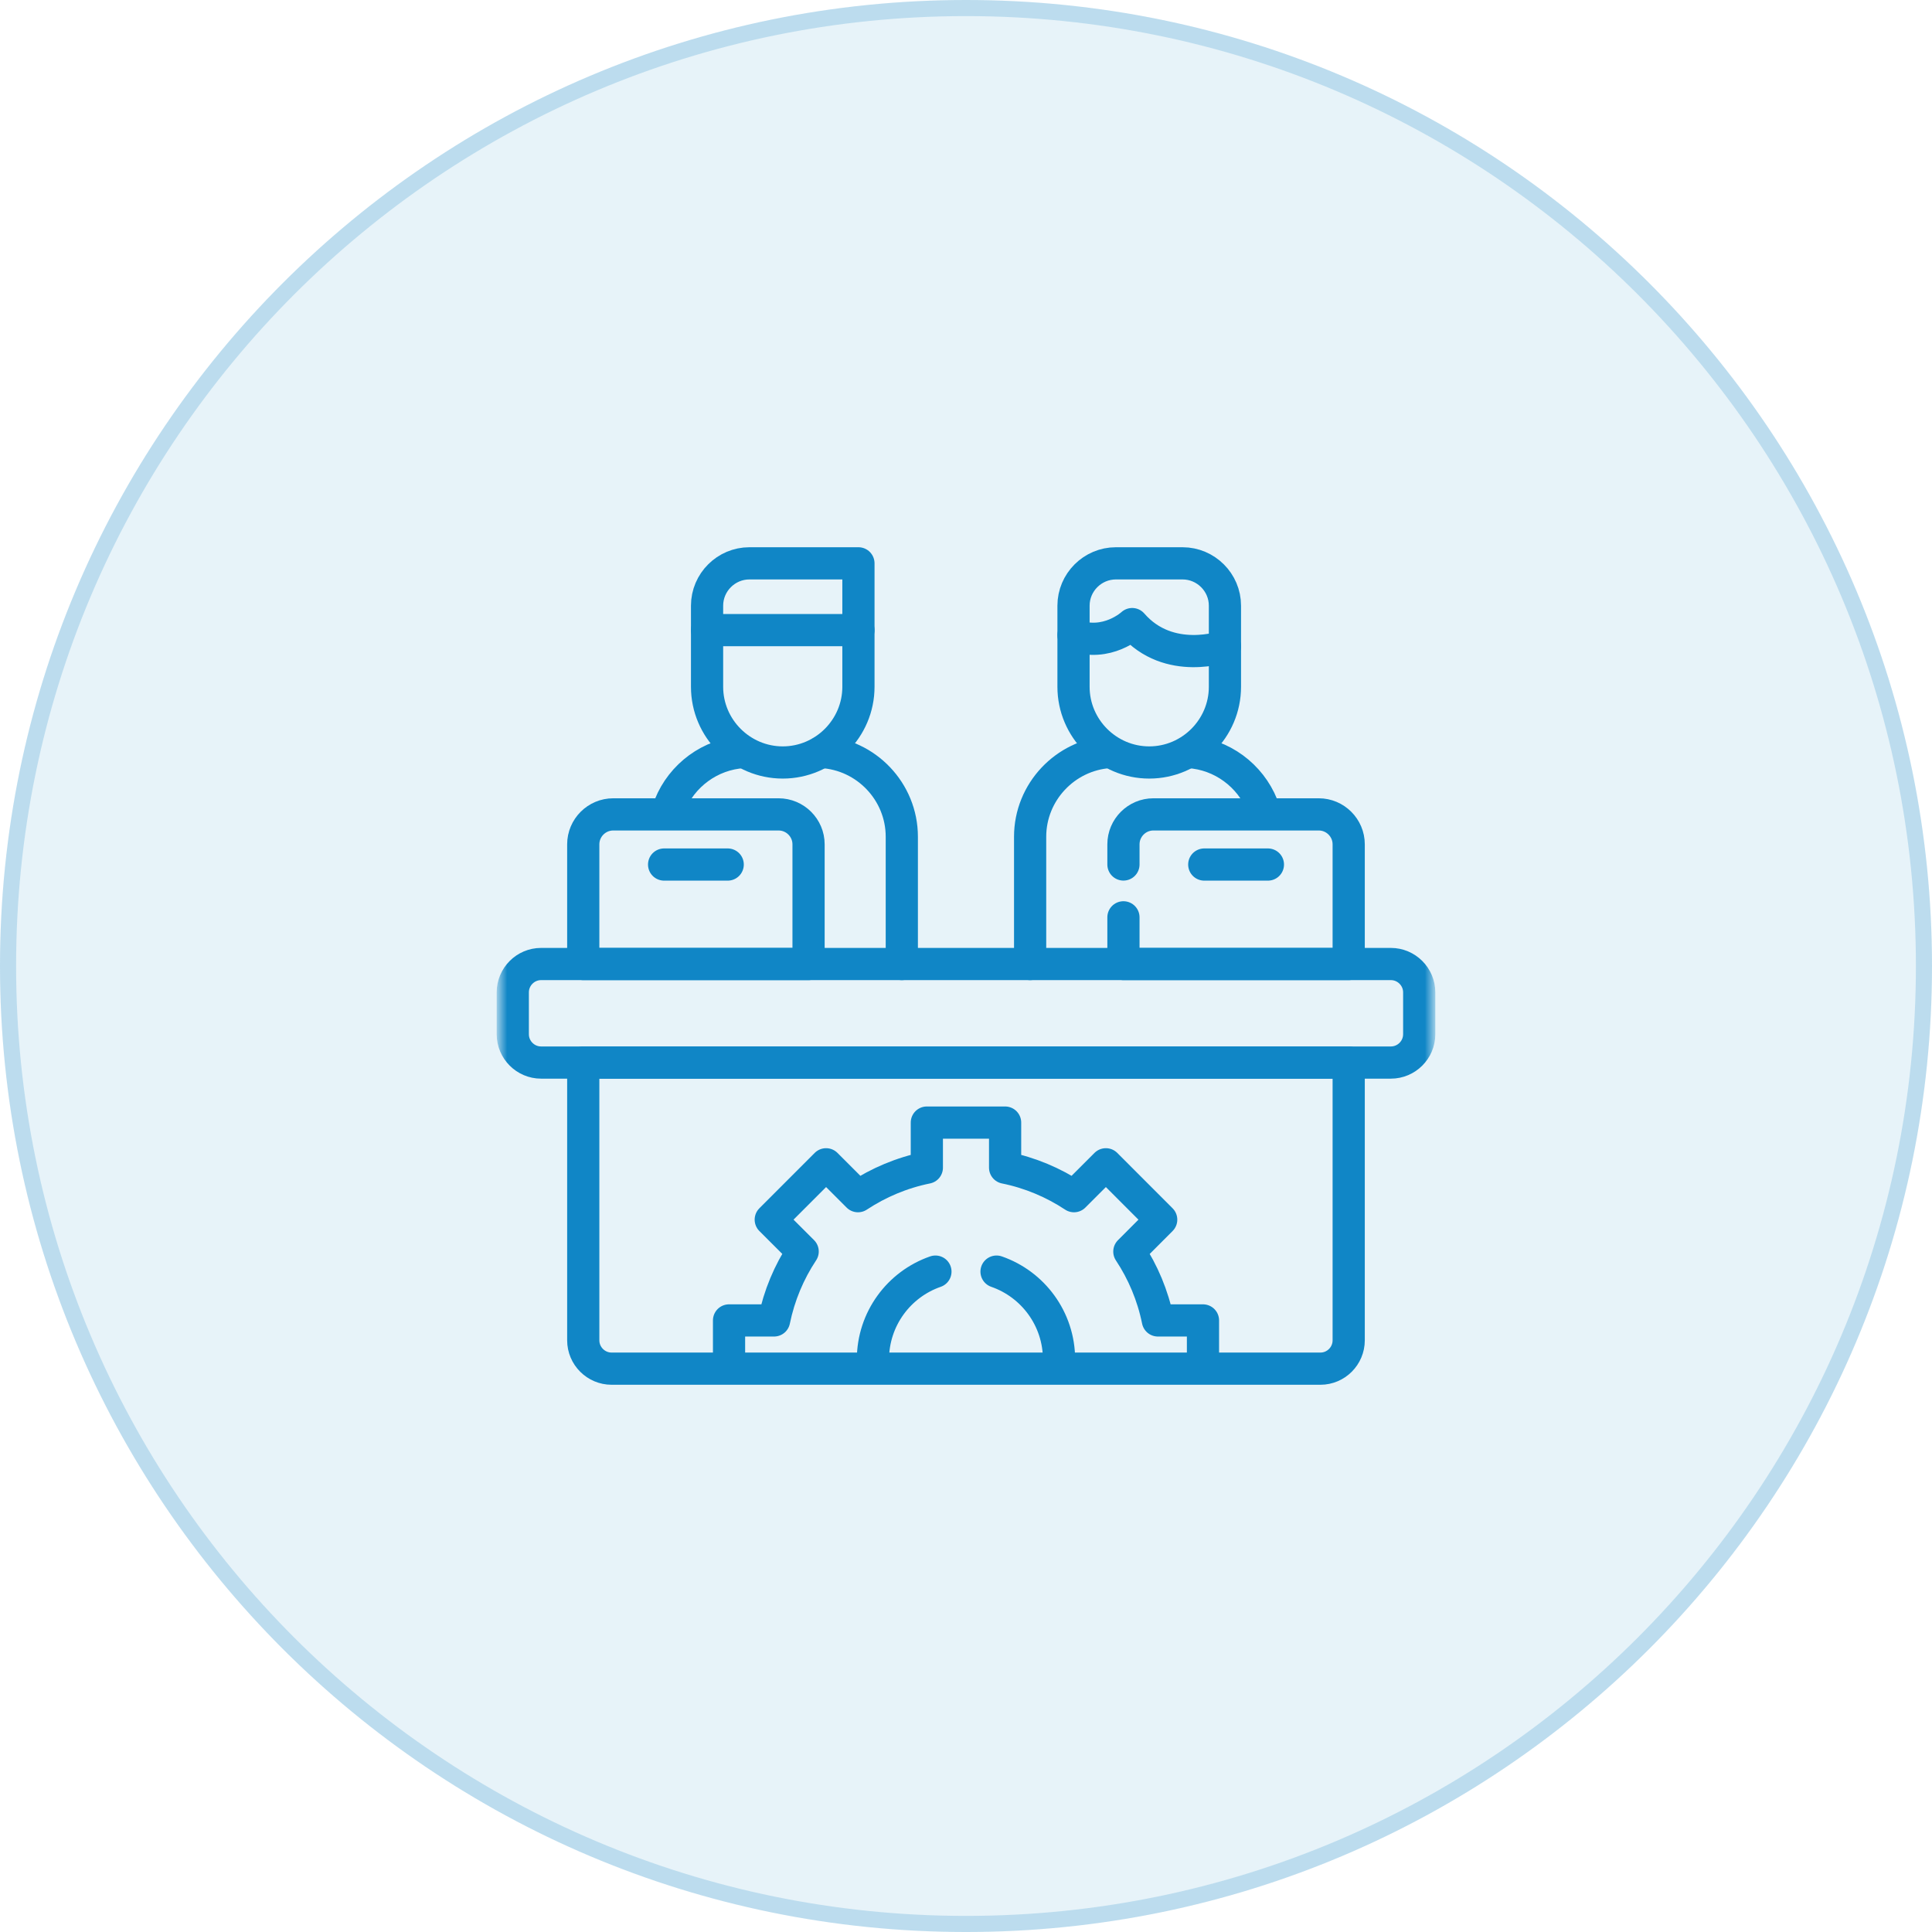 <svg width="120" height="120" viewBox="0 0 120 120" fill="none" xmlns="http://www.w3.org/2000/svg">
<path d="M0 60C0 26.863 26.863 0 60 0C93.137 0 120 26.863 120 60C120 93.137 93.137 120 60 120C26.863 120 0 93.137 0 60Z" fill="#1086C6" fill-opacity="0.1"/>
<path d="M0.5 60C0.5 27.139 27.139 0.5 60 0.5C92.861 0.5 119.5 27.139 119.5 60C119.5 92.861 92.861 119.5 60 119.5C27.139 119.5 0.5 92.861 0.5 60Z" stroke="#1086C6" stroke-opacity="0.2"/>
<mask id="mask0_53_3797" style="mask-type:luminance" maskUnits="userSpaceOnUse" x="31" y="31" width="58" height="58">
<path d="M31 31H89V89H31V31Z" fill="white"/>
</mask>
<g mask="url(#mask0_53_3797)">
<path d="M33.606 59.877H86.391C87.357 59.877 88.15 60.669 88.15 61.636V64.24C88.15 65.207 87.357 65.997 86.391 65.997H33.606C32.64 65.997 31.85 65.207 31.85 64.24V61.636C31.85 60.669 32.64 59.877 33.606 59.877Z" stroke="#1086C6" stroke-width="2" stroke-miterlimit="10" stroke-linecap="round" stroke-linejoin="round"/>
<path d="M58.101 78.982C55.84 79.766 54.219 81.914 54.219 84.445M65.779 84.445C65.779 81.914 64.157 79.766 61.897 78.982M45.282 84.445V82.014H48.079C48.397 80.46 49.007 79.011 49.855 77.733L47.873 75.755L51.31 72.316L53.291 74.297C54.569 73.453 56.014 72.84 57.568 72.525V69.725H62.429V72.525C63.984 72.84 65.429 73.453 66.707 74.297L68.688 72.316L72.124 75.755L70.146 77.737C70.99 79.011 71.604 80.46 71.918 82.014H74.719V84.445" stroke="#1086C6" stroke-width="2" stroke-miterlimit="10" stroke-linecap="round" stroke-linejoin="round"/>
<path d="M83.77 65.997V83.25C83.77 84.22 82.98 85.01 82.014 85.01H37.986C37.02 85.01 36.227 84.22 36.227 83.25V65.997H83.77Z" stroke="#1086C6" stroke-width="2" stroke-miterlimit="10" stroke-linecap="round" stroke-linejoin="round"/>
<path d="M78.398 50.015C77.656 48.172 75.897 46.836 73.825 46.711M68.9 46.711C66.164 46.897 63.983 49.193 63.983 51.971V59.877" stroke="#1086C6" stroke-width="2" stroke-miterlimit="10" stroke-linecap="round" stroke-linejoin="round"/>
<path d="M41.602 50.015C42.343 48.169 44.106 46.833 46.181 46.711M51.026 46.708C53.794 46.855 56.013 49.167 56.013 51.971V59.877" stroke="#1086C6" stroke-width="2" stroke-miterlimit="10" stroke-linecap="round" stroke-linejoin="round"/>
<path d="M38.089 50.583H48.358C49.383 50.583 50.221 51.418 50.221 52.443V59.877H36.227V52.443C36.227 51.418 37.065 50.583 38.089 50.583Z" stroke="#1086C6" stroke-width="2" stroke-miterlimit="10" stroke-linecap="round" stroke-linejoin="round"/>
<path d="M69.779 53.695V52.443C69.779 51.418 70.617 50.583 71.638 50.583H81.911C82.932 50.583 83.77 51.418 83.77 52.443V59.877H69.779V56.977" stroke="#1086C6" stroke-width="2" stroke-miterlimit="10" stroke-linecap="round" stroke-linejoin="round"/>
<path d="M41.249 53.698H45.199" stroke="#1086C6" stroke-width="2" stroke-miterlimit="10" stroke-linecap="round" stroke-linejoin="round"/>
<path d="M74.799 53.698H78.752" stroke="#1086C6" stroke-width="2" stroke-miterlimit="10" stroke-linecap="round" stroke-linejoin="round"/>
<path d="M76.083 42.658C76.083 45.243 73.967 47.359 71.382 47.359C68.794 47.359 66.678 45.243 66.678 42.658V37.62C66.678 36.172 67.862 34.99 69.311 34.99H73.45C74.898 34.99 76.083 36.172 76.083 37.62V42.658Z" stroke="#1086C6" stroke-width="2" stroke-miterlimit="10" stroke-linecap="round" stroke-linejoin="round"/>
<path d="M53.319 42.658C53.319 45.243 51.203 47.359 48.618 47.359C46.033 47.359 43.917 45.243 43.917 42.658V37.62C43.917 36.172 45.102 34.99 46.547 34.99H53.319V42.658Z" stroke="#1086C6" stroke-width="2" stroke-miterlimit="10" stroke-linecap="round" stroke-linejoin="round"/>
<path d="M76.083 40.141C76.083 40.141 72.609 41.396 70.322 38.763C70.322 38.763 68.758 40.224 66.678 39.45" stroke="#1086C6" stroke-width="2" stroke-miterlimit="10" stroke-linecap="round" stroke-linejoin="round"/>
<path d="M43.917 39.139H53.319" stroke="#1086C6" stroke-width="2" stroke-miterlimit="10" stroke-linecap="round" stroke-linejoin="round"/>
</g>
</svg>
